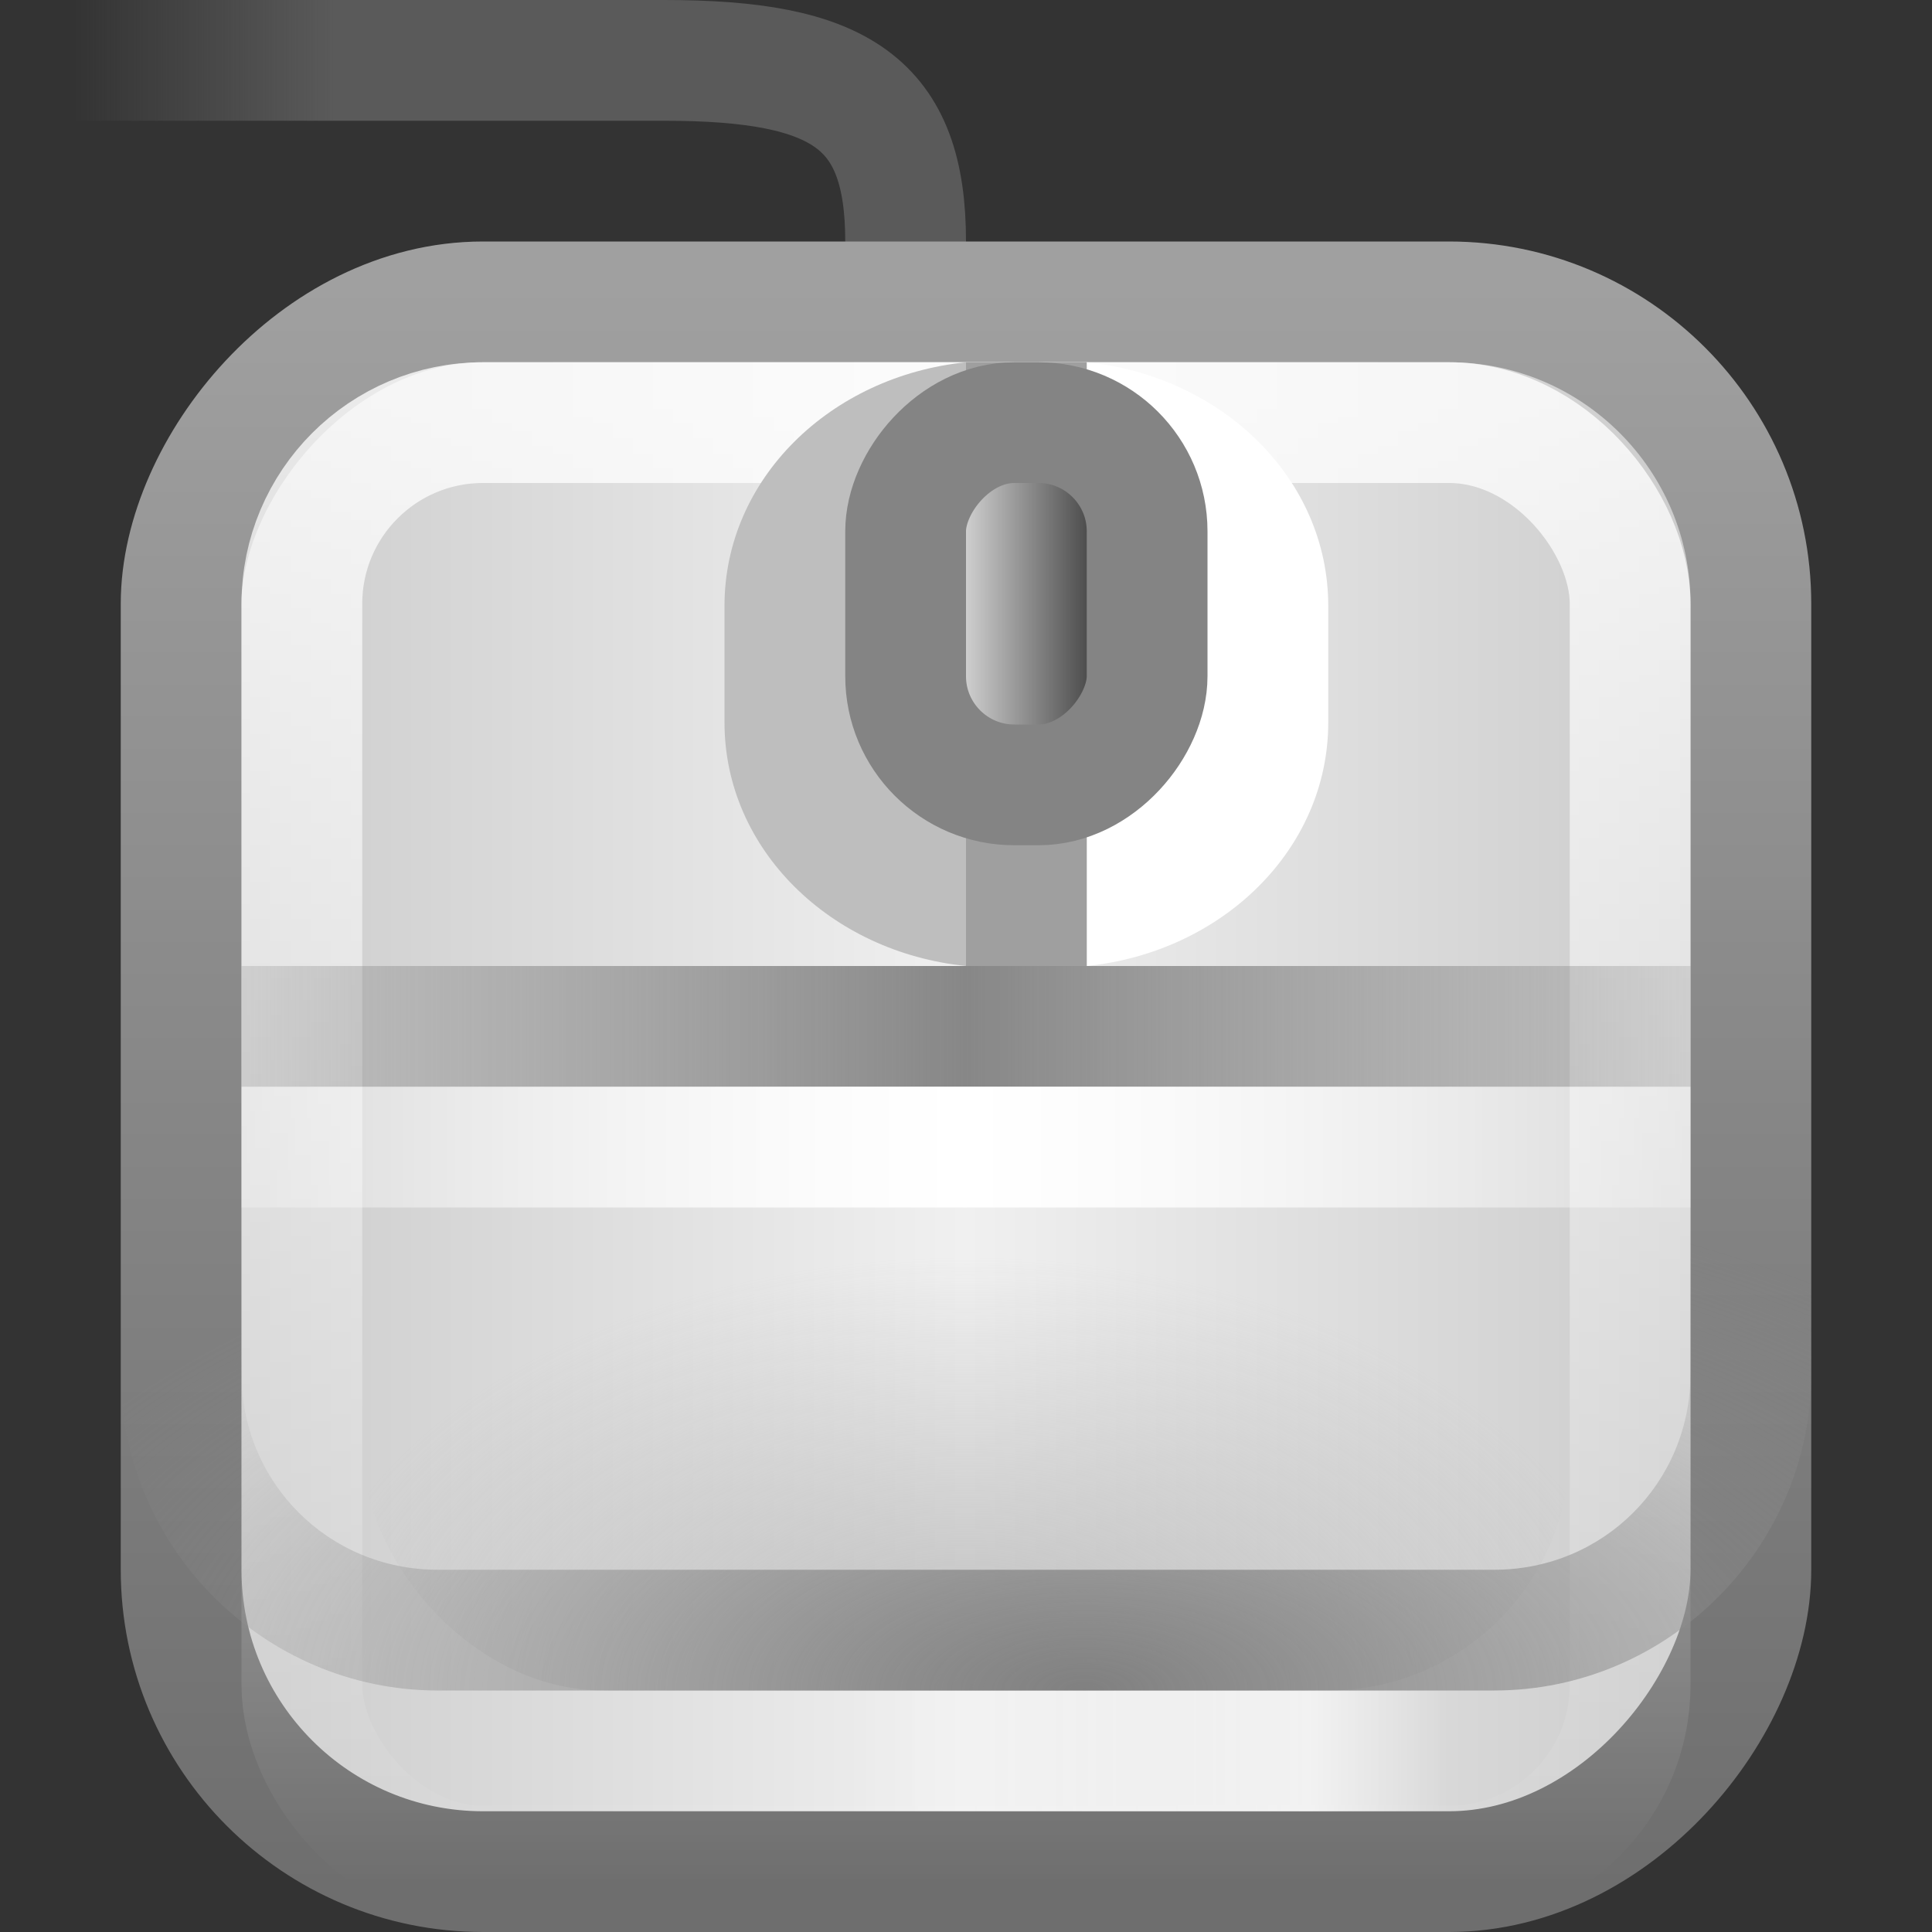 <?xml version="1.0" encoding="UTF-8" standalone="no"?>
<svg xmlns:dc="http://purl.org/dc/elements/1.1/" xmlns:cc="http://creativecommons.org/ns#" xmlns:rdf="http://www.w3.org/1999/02/22-rdf-syntax-ns#" xmlns:svg="http://www.w3.org/2000/svg" xmlns="http://www.w3.org/2000/svg" xmlns:xlink="http://www.w3.org/1999/xlink" xmlns:sodipodi="http://sodipodi.sourceforge.net/DTD/sodipodi-0.dtd" xmlns:inkscape="http://www.inkscape.org/namespaces/inkscape" viewBox="0 0 16 16" id="svg2" version="1.1" inkscape:version="0.48.4 r9939" width="100%" height="100%" sodipodi:docname="mouse16.svg">
  <rect x="0" y="0" width="16" height="16" fill="#333333" stroke="none"/>
  <sodipodi:namedview pagecolor="#ffffff" bordercolor="#666666" borderopacity="1" objecttolerance="10" gridtolerance="10" guidetolerance="10" inkscape:pageopacity="0" inkscape:pageshadow="2" inkscape:window-width="1280" inkscape:window-height="949" id="namedview49" showgrid="true" inkscape:zoom="22.627417" inkscape:cx="10.207453" inkscape:cy="6.9019975" inkscape:window-x="0" inkscape:window-y="0" inkscape:window-maximized="1" inkscape:current-layer="svg2" inkscape:snap-bbox="true" inkscape:snap-to-guides="false">
    <inkscape:grid type="xygrid" id="grid3259" empspacing="5" visible="true" enabled="true" snapvisiblegridlinesonly="true" />
  </sodipodi:namedview>
  <defs id="defs4">
    <linearGradient id="linearGradient3911">
      <stop style="stop-color:gray;stop-opacity:1" offset="0" id="stop3913" />
      <stop style="stop-color:#969696;stop-opacity:0;" offset="1" id="stop3915" />
    </linearGradient>
    <linearGradient id="linearGradient3858">
      <stop style="stop-color:#5a5a5a;stop-opacity:1;" offset="0" id="stop3860" />
      <stop style="stop-color:#5a5a5a;stop-opacity:0;" offset="1" id="stop3862" />
    </linearGradient>
    <linearGradient id="linearGradient3833">
      <stop style="stop-color:#c8c8c8;stop-opacity:1" offset="0" id="stop3835" />
      <stop id="stop3841" offset="0.5" style="stop-color:#f0f0f0;stop-opacity:1" />
      <stop style="stop-color:#c8c8c8;stop-opacity:1" offset="1" id="stop3837" />
    </linearGradient>
    <linearGradient id="linearGradient4169">
      <stop id="stop4171" offset="0" style="stop-color:white;stop-opacity:0.235;" />
      <stop style="stop-color:white;stop-opacity:1;" offset="0.5" id="stop4173" />
      <stop id="stop4175" offset="1" style="stop-color:white;stop-opacity:0.235;" />
    </linearGradient>
    <linearGradient id="linearGradient4123">
      <stop style="stop-color:#878787;stop-opacity:0.235;" offset="0" id="stop4125" />
      <stop id="stop4131" offset="0.5" style="stop-color:#878787;stop-opacity:1;" />
      <stop style="stop-color:#878787;stop-opacity:0.235;" offset="1" id="stop4127" />
    </linearGradient>
    <linearGradient id="linearGradient3983">
      <stop id="stop3985" offset="0" style="stop-color:#aaa;stop-opacity:1;" />
      <stop id="stop3987" offset="1" style="stop-color:#aaa;stop-opacity:0;" />
    </linearGradient>
    <linearGradient id="linearGradient3971">
      <stop style="stop-color:#3d3d3d;stop-opacity:1;" offset="0" id="stop3973" />
      <stop id="stop3979" offset="1" style="stop-color:#f3f3f3;stop-opacity:1;" />
    </linearGradient>
    <linearGradient id="linearGradient3948">
      <stop style="stop-color:white;stop-opacity:0" offset="0" id="stop3950" />
      <stop id="stop3956" offset="0.231" style="stop-color:white;stop-opacity:0.588" />
      <stop style="stop-color:white;stop-opacity:0;" offset="1" id="stop3952" />
    </linearGradient>
    <linearGradient id="linearGradient3791">
      <stop style="stop-color:#6e6e6e;stop-opacity:1;" offset="0" id="stop3793" />
      <stop style="stop-color:#a0a0a0;stop-opacity:1;" offset="1" id="stop3795" />
    </linearGradient>
    <linearGradient id="linearGradient4050-7">
      <stop id="stop4052-6" offset="0" style="stop-color:white;stop-opacity:0.785;" />
      <stop id="stop4054-0" offset="1" style="stop-color:#ffffff;stop-opacity:0;" />
    </linearGradient>
    <radialGradient inkscape:collect="always" xlink:href="#linearGradient3911" id="radialGradient3081" gradientUnits="userSpaceOnUse" gradientTransform="matrix(0.529,0,0,0.243,-23.179,1.149)" cx="29.12" cy="50.523" fx="29.12" fy="50.523" r="18" />
    <linearGradient inkscape:collect="always" xlink:href="#linearGradient3948" id="linearGradient3084" gradientUnits="userSpaceOnUse" gradientTransform="matrix(0.25,0,0,0.25,-15.5,4)" x1="14" y1="42" x2="34" y2="42" />
    <linearGradient inkscape:collect="always" xlink:href="#linearGradient3971" id="linearGradient3087" gradientUnits="userSpaceOnUse" gradientTransform="matrix(0.333,0,0,0.273,-16.667,1.727)" x1="22.625" y1="13" x2="26.892" y2="13" />
    <linearGradient inkscape:collect="always" xlink:href="#linearGradient4169" id="linearGradient3094" gradientUnits="userSpaceOnUse" gradientTransform="matrix(0.333,0,0,1,4.0119403e-7,-13)" x1="6" y1="21.5" x2="42" y2="21.5" />
    <linearGradient inkscape:collect="always" xlink:href="#linearGradient4123" id="linearGradient3097" gradientUnits="userSpaceOnUse" gradientTransform="matrix(0.333,0,0,1,1.8434783e-7,-13)" x1="6" y1="21.5" x2="42" y2="21.5" />
    <linearGradient inkscape:collect="always" xlink:href="#linearGradient4050-7" id="linearGradient3100" gradientUnits="userSpaceOnUse" gradientTransform="matrix(0.282,0,0,0.317,0.997,2.302)" x1="13.84" y1="3.293" x2="13.84" y2="41.933" />
    <radialGradient inkscape:collect="always" xlink:href="#linearGradient3983" id="radialGradient3103" gradientUnits="userSpaceOnUse" gradientTransform="matrix(0.329,-4.9673207e-8,1.7301039e-8,0.212,0.111,3.2)" cx="24" cy="51" fx="24" fy="51" r="17" />
    <linearGradient inkscape:collect="always" xlink:href="#linearGradient3833" id="linearGradient3106" gradientUnits="userSpaceOnUse" gradientTransform="matrix(0.351,0,0,0.342,0.432,0.276)" x1="-43" y1="25.5" x2="-5" y2="25.5" />
    <linearGradient inkscape:collect="always" xlink:href="#linearGradient3791" id="linearGradient3108" gradientUnits="userSpaceOnUse" gradientTransform="matrix(0.317,0,0,0.317,-15.61,1.39)" x1="10" y1="45" x2="10" y2="3" />
    <linearGradient inkscape:collect="always" xlink:href="#linearGradient3858" id="linearGradient3111" gradientUnits="userSpaceOnUse" gradientTransform="matrix(0.397,0,0,0.397,-1.665,-2.643)" x1="11.177" y1="5.17" x2="5.682" y2="5.17" />
    <linearGradient inkscape:collect="always" xlink:href="#linearGradient3791" id="linearGradient3836" gradientUnits="userSpaceOnUse" gradientTransform="matrix(0.317,0,0,0.317,-18.61,0.39)" x1="10" y1="45" x2="10" y2="3" />
    <linearGradient inkscape:collect="always" xlink:href="#linearGradient3791" id="linearGradient3889" gradientUnits="userSpaceOnUse" gradientTransform="matrix(0.317,0,0,0.268,-15.61,1.561)" x1="10" y1="45" x2="10" y2="3" />
    <radialGradient inkscape:collect="always" xlink:href="#linearGradient3911-2" id="radialGradient3081-5" gradientUnits="userSpaceOnUse" gradientTransform="matrix(0.529,0,0,0.243,-23.179,1.149)" cx="60.79" cy="52.908" fx="60.79" fy="52.908" r="18" />
    <linearGradient id="linearGradient3911-2">
      <stop style="stop-color:gray;stop-opacity:1" offset="0" id="stop3913-2" />
      <stop style="stop-color:#969696;stop-opacity:0;" offset="1" id="stop3915-4" />
    </linearGradient>
  </defs>
  <g style="font-size:24.414px;font-style:normal;font-variant:normal;font-weight:bold;font-stretch:normal;text-align:start;line-height:125%;letter-spacing:0px;word-spacing:0px;writing-mode:lr-tb;text-anchor:start;fill:black;fill-opacity:1;stroke:none;font-family:Century Gothic;-inkscape-font-specification:Century Gothic Bold" id="text3835" transform="matrix(1.211,0,0,1.211,-465.15,-1194.952)" />
  <path style="color:black;fill:none;stroke:url(#linearGradient3111);stroke-width:1;stroke-linecap:square;stroke-linejoin:miter;stroke-miterlimit:4;stroke-opacity:1;stroke-dasharray:none;stroke-dashoffset:0;marker:none;visibility:visible;display:inline;overflow:visible;enable-background:accumulate" d="M 7.5,2 C 7.5,0.851 6.965,0.5 5.5,0.5 L 1,0.5" id="path3077" inkscape:connector-curvature="0" sodipodi:nodetypes="ccc" />
  <rect style="color:black;fill:url(#linearGradient3106);fill-opacity:1;fill-rule:nonzero;stroke:url(#linearGradient3108);stroke-width:1;stroke-linecap:round;stroke-linejoin:round;stroke-miterlimit:4;stroke-opacity:1;stroke-dasharray:none;stroke-dashoffset:0;marker:none;visibility:visible;display:inline;overflow:visible;enable-background:accumulate" id="rect3117" width="13" height="13" x="-14.5" y="2.5" ry="2.5" transform="scale(-1,1)" />
  <rect style="opacity:0.75;color:black;fill:url(#radialGradient3103);fill-opacity:1;fill-rule:nonzero;stroke:none;stroke-width:1;marker:none;visibility:visible;display:inline;overflow:visible;enable-background:accumulate" id="rect3833" width="10" height="4" x="3" y="10" ry="2" />
  <rect width="11" height="11.954" ry="1.5" x="2.5" y="3.5" id="rect4513" style="color:black;fill:none;stroke:url(#linearGradient3100);stroke-width:1;stroke-linecap:butt;stroke-linejoin:miter;stroke-miterlimit:4;stroke-opacity:1;stroke-dasharray:none;stroke-dashoffset:0;marker:none;visibility:visible;display:inline;overflow:visible;enable-background:accumulate" />
  <rect style="color:black;fill:url(#linearGradient3097);fill-opacity:1;fill-rule:nonzero;stroke:none;stroke-width:1;marker:none;visibility:visible;display:inline;overflow:visible;enable-background:accumulate" id="rect3808" width="12" height="1" x="2" y="8" />
  <rect y="9" x="2" height="1" width="12" id="rect3812" style="color:black;fill:url(#linearGradient3094);fill-opacity:1;fill-rule:nonzero;stroke:none;stroke-width:1;marker:none;visibility:visible;display:inline;overflow:visible;enable-background:accumulate" />
  <path style="font-size:medium;font-style:normal;font-variant:normal;font-weight:normal;font-stretch:normal;text-indent:0;text-align:start;text-decoration:none;line-height:normal;letter-spacing:normal;word-spacing:normal;text-transform:none;direction:ltr;block-progression:tb;writing-mode:lr-tb;text-anchor:start;baseline-shift:baseline;color:black;fill:white;fill-opacity:1;fill-rule:nonzero;stroke:none;stroke-width:1;marker:none;visibility:visible;display:inline;overflow:visible;enable-background:accumulate;font-family:Sans;-inkscape-font-specification:Sans" d="m 9,3 0,5 c 1.123,-0.115 2,-0.966 2,-2.017 l 0,-0.966 C 11,3.966 10.123,3.115 9,3 z" id="rect3960" inkscape:connector-curvature="0" sodipodi:nodetypes="ccssc" />
  <rect y="8" x="-8" height="1" width="5" id="rect3810" style="color:black;fill:#9f9f9f;fill-opacity:1;fill-rule:nonzero;stroke:none;stroke-width:1;marker:none;visibility:visible;display:inline;overflow:visible;enable-background:accumulate" transform="matrix(0,-1,1,0,0,0)" />
  <path id="path3969" d="M 8,8 8,3 C 6.877,3.115 6,3.966 6,5.017 L 6,5.983 C 6,7.034 6.877,7.885 8,8 z" style="font-size:medium;font-style:normal;font-variant:normal;font-weight:normal;font-stretch:normal;text-indent:0;text-align:start;text-decoration:none;line-height:normal;letter-spacing:normal;word-spacing:normal;text-transform:none;direction:ltr;block-progression:tb;writing-mode:lr-tb;text-anchor:start;baseline-shift:baseline;color:black;fill:#bebebe;fill-opacity:1;fill-rule:nonzero;stroke:none;stroke-width:1;marker:none;visibility:visible;display:inline;overflow:visible;enable-background:accumulate;font-family:Sans;-inkscape-font-specification:Sans" inkscape:connector-curvature="0" sodipodi:nodetypes="ccssc" />
  <rect style="color:black;fill:url(#linearGradient3087);fill-opacity:1;fill-rule:nonzero;stroke:#848484;stroke-width:1;stroke-opacity:1;marker:none;visibility:visible;display:inline;overflow:visible;enable-background:accumulate" id="rect3958" width="2" height="3" x="-9.5" y="3.5" ry="0.9" transform="scale(-1,1)" />
  <rect style="color:black;fill:url(#linearGradient3084);fill-opacity:1;fill-rule:nonzero;stroke:none;stroke-width:1;marker:none;visibility:visible;display:inline;overflow:visible;enable-background:accumulate" id="rect3946" width="5" height="1" x="-12" y="14" transform="scale(-1,1)" />
  <rect style="color:black;fill:gray;fill-opacity:1;fill-rule:nonzero;stroke:none;stroke-width:2;marker:none;visibility:visible;display:inline;overflow:visible;enable-background:accumulate" id="rect3113" width="0" height="0" x="0" y="0" />
  <path style="font-size:medium;font-style:normal;font-variant:normal;font-weight:normal;font-stretch:normal;text-indent:0;text-align:start;text-decoration:none;line-height:normal;letter-spacing:normal;word-spacing:normal;text-transform:none;direction:ltr;block-progression:tb;writing-mode:lr-tb;text-anchor:start;baseline-shift:baseline;color:black;fill:url(#radialGradient3081-5);fill-opacity:1;fill-rule:nonzero;stroke:none;stroke-width:1;marker:none;visibility:visible;display:inline;overflow:visible;enable-background:accumulate;font-family:Sans;-inkscape-font-specification:Sans" d="M 12.375,2 C 13.815,2 15,3.185 15,4.625 l 0,6.75 C 15,12.815 13.815,14 12.375,14 l -8.75,0 C 2.185,14 1,12.815 1,11.375 L 1,4.625 C 1,3.185 2.185,2 3.625,2 l 8.75,0 z m 0,1 -8.75,0 C 2.721,3 2,3.721 2,4.625 l 0,6.75 C 2,12.279 2.721,13 3.625,13 l 8.75,0 C 13.279,13 14,12.279 14,11.375 l 0,-6.75 C 14,3.721 13.279,3 12.375,3 z" inkscape:connector-curvature="0" />
</svg>
